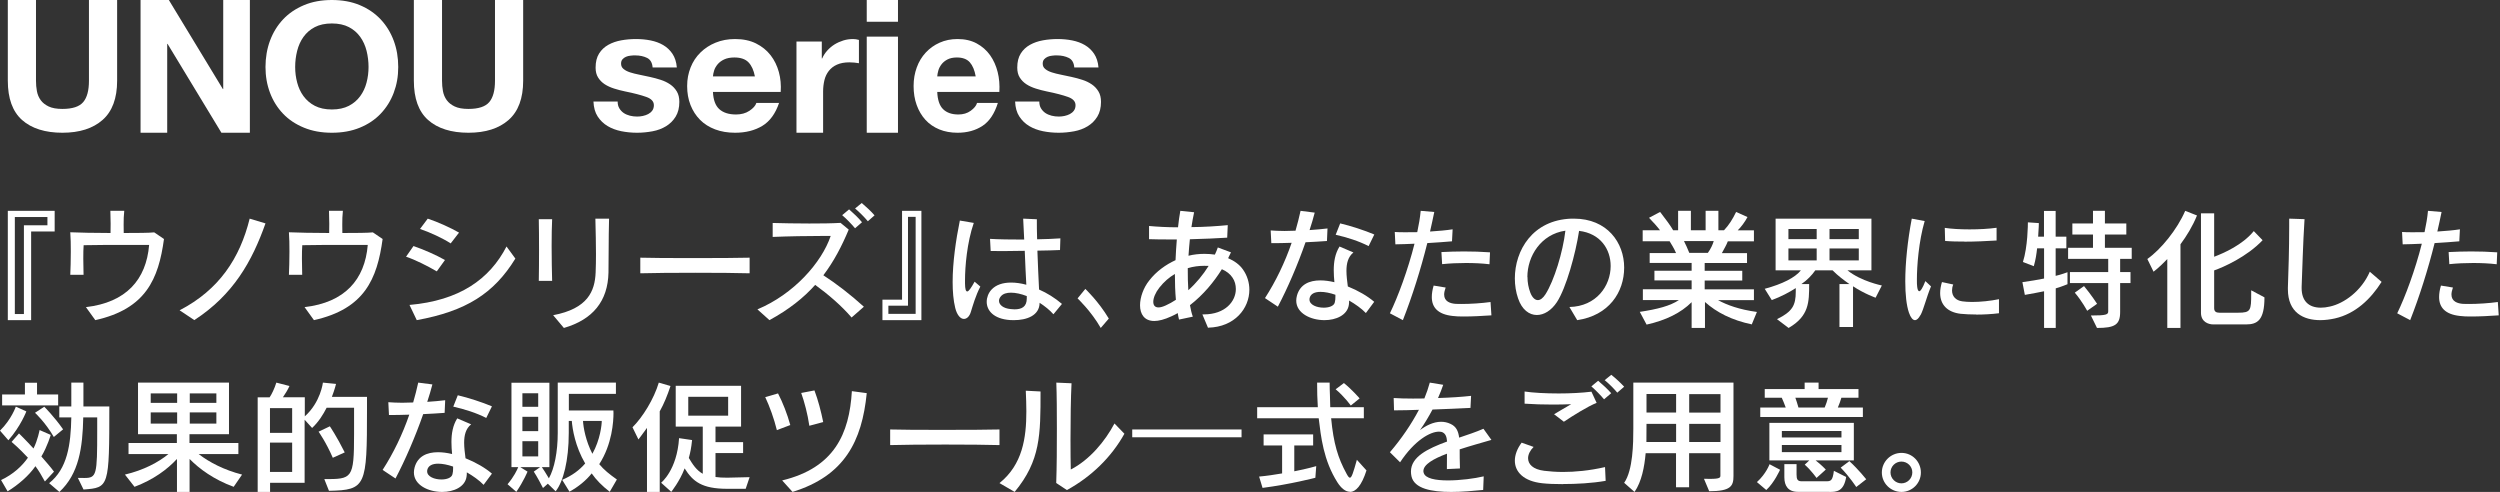 <?xml version="1.0" encoding="utf-8"?>
<svg xmlns="http://www.w3.org/2000/svg" fill="none" height="100%" overflow="visible" preserveAspectRatio="none" style="display: block;" viewBox="0 0 310 61" width="100%">
<rect x="0" y="0" width="310" height="61" fill="#333333" stroke="none"/>
<g id="Group 36">
<g id="Group 28">
<path d="M33.484 5.035C33.859 4.032 34.398 3.151 35.102 2.402C35.805 1.653 36.673 1.069 37.693 0.639C38.713 0.209 39.873 0 41.151 0C42.429 0 43.602 0.209 44.621 0.639C45.642 1.069 46.497 1.653 47.201 2.402C47.904 3.151 48.444 4.032 48.819 5.035C49.194 6.038 49.381 7.128 49.381 8.307C49.381 9.486 49.194 10.522 48.819 11.513C48.444 12.505 47.904 13.364 47.201 14.102C46.497 14.841 45.642 15.414 44.621 15.832C43.602 16.251 42.453 16.46 41.151 16.46C39.85 16.46 38.713 16.251 37.693 15.832C36.673 15.414 35.805 14.841 35.102 14.102C34.398 13.364 33.859 12.505 33.484 11.513C33.109 10.522 32.921 9.453 32.921 8.307C32.921 7.161 33.109 6.038 33.484 5.035ZM36.849 10.235C37.013 10.863 37.271 11.425 37.634 11.921C37.998 12.417 38.467 12.825 39.041 13.122C39.615 13.419 40.319 13.574 41.151 13.574C41.984 13.574 42.687 13.419 43.261 13.122C43.836 12.825 44.305 12.417 44.668 11.921C45.032 11.425 45.29 10.863 45.454 10.235C45.618 9.607 45.7 8.968 45.7 8.307C45.7 7.646 45.618 6.952 45.454 6.302C45.29 5.652 45.032 5.079 44.668 4.572C44.305 4.065 43.836 3.658 43.261 3.36C42.687 3.063 41.984 2.909 41.151 2.909C40.319 2.909 39.615 3.063 39.041 3.36C38.467 3.658 37.998 4.065 37.634 4.572C37.271 5.079 37.013 5.652 36.849 6.302C36.684 6.952 36.602 7.613 36.602 8.307C36.602 9.001 36.684 9.607 36.849 10.235Z" fill="white" id="Vector"/>
<path d="M12.721 14.871C11.519 15.93 9.861 16.46 7.735 16.46C5.61 16.46 3.918 15.93 2.738 14.882C1.558 13.833 0.969 12.21 0.969 10.011V0H4.463V10.011C4.463 10.451 4.497 10.88 4.575 11.297C4.652 11.714 4.808 12.086 5.042 12.413C5.276 12.74 5.61 12.999 6.032 13.202C6.455 13.405 7.023 13.507 7.735 13.507C8.982 13.507 9.839 13.225 10.317 12.661C10.796 12.097 11.03 11.218 11.03 10.011V0H14.524V10.011C14.524 12.187 13.923 13.811 12.721 14.871Z" fill="white" id="Vector_2"/>
<path d="M20.936 0L27.635 11.043H27.68V0H30.984V16.46H27.455L20.778 5.441H20.733V16.46H17.429V0H20.936Z" fill="white" id="Vector_3"/>
<path d="M63.07 14.871C61.868 15.93 60.21 16.46 58.084 16.46C55.959 16.46 54.267 15.93 53.087 14.882C51.907 13.833 51.318 12.21 51.318 10.011V0H54.812V10.011C54.812 10.451 54.846 10.88 54.924 11.297C55.002 11.714 55.157 12.086 55.391 12.413C55.625 12.74 55.959 12.999 56.382 13.202C56.804 13.405 57.372 13.507 58.084 13.507C59.331 13.507 60.188 13.225 60.666 12.661C61.145 12.097 61.379 11.218 61.379 10.011V0H64.873V10.011C64.873 12.187 64.272 13.811 63.07 14.871Z" fill="white" id="Vector_4"/>
<path d="M107.476 2.697V0H111.349V2.697H107.476ZM111.349 4.542V16.46H107.476V4.542H111.349Z" fill="white" id="Vector_5"/>
<path d="M76.801 13.438C76.945 13.673 77.123 13.865 77.345 14.015C77.568 14.164 77.823 14.271 78.112 14.346C78.401 14.421 78.702 14.453 79.013 14.453C79.235 14.453 79.469 14.431 79.713 14.378C79.958 14.324 80.18 14.25 80.38 14.143C80.581 14.036 80.747 13.897 80.881 13.716C81.014 13.534 81.081 13.31 81.081 13.043C81.081 12.584 80.77 12.242 80.136 12.018C79.502 11.793 78.624 11.559 77.501 11.334C77.045 11.238 76.589 11.121 76.156 10.982C75.722 10.843 75.333 10.672 74.988 10.448C74.644 10.224 74.377 9.946 74.166 9.615C73.954 9.284 73.854 8.867 73.854 8.387C73.854 7.671 73.999 7.095 74.288 6.635C74.577 6.176 74.955 5.824 75.433 5.557C75.911 5.29 76.445 5.108 77.034 5.001C77.623 4.895 78.235 4.841 78.857 4.841C79.48 4.841 80.08 4.895 80.669 5.012C81.259 5.13 81.781 5.322 82.237 5.589C82.693 5.856 83.082 6.219 83.382 6.667C83.683 7.116 83.871 7.682 83.927 8.365H80.925C80.881 7.778 80.647 7.383 80.236 7.18C79.825 6.977 79.335 6.87 78.768 6.87C78.591 6.87 78.401 6.87 78.19 6.902C77.979 6.924 77.79 6.966 77.623 7.041C77.457 7.116 77.312 7.212 77.19 7.351C77.067 7.49 77.012 7.671 77.012 7.896C77.012 8.162 77.112 8.387 77.323 8.558C77.534 8.729 77.801 8.867 78.135 8.974C78.468 9.081 78.846 9.177 79.28 9.262C79.713 9.348 80.147 9.444 80.592 9.54C81.048 9.636 81.503 9.764 81.937 9.903C82.371 10.042 82.76 10.234 83.104 10.469C83.449 10.704 83.716 10.992 83.927 11.345C84.138 11.697 84.238 12.124 84.238 12.637C84.238 13.363 84.083 13.972 83.782 14.463C83.482 14.954 83.082 15.35 82.593 15.649C82.104 15.948 81.548 16.161 80.914 16.279C80.28 16.396 79.647 16.46 78.991 16.46C78.335 16.46 77.668 16.396 77.034 16.268C76.4 16.14 75.833 15.926 75.333 15.627C74.833 15.328 74.433 14.933 74.11 14.442C73.788 13.951 73.621 13.331 73.588 12.594H76.589C76.589 12.925 76.656 13.203 76.801 13.438Z" fill="white" id="Vector_6"/>
<path d="M89.193 13.534C89.678 13.972 90.365 14.196 91.266 14.196C91.907 14.196 92.471 14.047 92.932 13.737C93.394 13.427 93.687 13.107 93.788 12.765H96.604C96.153 14.089 95.466 15.04 94.532 15.606C93.597 16.172 92.471 16.46 91.153 16.46C90.241 16.46 89.407 16.321 88.675 16.044C87.943 15.766 87.312 15.371 86.806 14.858C86.299 14.346 85.905 13.737 85.623 13.022C85.342 12.306 85.207 11.527 85.207 10.672C85.207 9.818 85.353 9.081 85.634 8.365C85.916 7.65 86.321 7.041 86.851 6.518C87.38 5.995 87.999 5.589 88.731 5.29C89.464 4.991 90.263 4.841 91.153 4.841C92.144 4.841 93.011 5.023 93.743 5.386C94.475 5.749 95.083 6.24 95.556 6.849C96.029 7.458 96.367 8.162 96.581 8.942C96.795 9.722 96.863 10.544 96.807 11.398H88.405C88.45 12.381 88.709 13.096 89.193 13.534ZM92.808 7.725C92.426 7.33 91.84 7.127 91.063 7.127C90.556 7.127 90.128 7.212 89.79 7.372C89.452 7.532 89.182 7.735 88.979 7.981C88.777 8.227 88.63 8.483 88.551 8.75C88.472 9.017 88.416 9.262 88.405 9.476H93.608C93.462 8.707 93.191 8.12 92.808 7.725Z" fill="white" id="Vector_7"/>
<path d="M101.903 5.148V7.248H101.949C102.1 6.898 102.31 6.57 102.577 6.274C102.845 5.979 103.147 5.717 103.484 5.509C103.822 5.301 104.194 5.137 104.578 5.016C104.961 4.896 105.369 4.841 105.787 4.841C106.008 4.841 106.241 4.874 106.508 4.951V7.839C106.357 7.806 106.171 7.784 105.95 7.762C105.729 7.741 105.52 7.73 105.322 7.73C104.717 7.73 104.205 7.828 103.787 8.014C103.368 8.2 103.031 8.463 102.775 8.791C102.519 9.119 102.333 9.502 102.228 9.94C102.124 10.377 102.065 10.848 102.065 11.362V16.46H98.762V5.148H101.903Z" fill="white" id="Vector_8"/>
<path d="M116.941 13.534C117.385 13.972 118.014 14.196 118.84 14.196C119.429 14.196 119.945 14.047 120.368 13.737C120.791 13.427 121.06 13.107 121.153 12.765H123.734C123.321 14.089 122.691 15.04 121.834 15.606C120.977 16.172 119.945 16.46 118.737 16.46C117.901 16.46 117.137 16.321 116.466 16.044C115.795 15.766 115.217 15.371 114.752 14.858C114.288 14.346 113.926 13.737 113.668 13.022C113.41 12.306 113.286 11.527 113.286 10.672C113.286 9.818 113.42 9.081 113.678 8.365C113.936 7.65 114.308 7.041 114.793 6.518C115.279 5.995 115.846 5.589 116.517 5.29C117.188 4.991 117.921 4.841 118.737 4.841C119.646 4.841 120.44 5.023 121.111 5.386C121.783 5.749 122.34 6.24 122.774 6.849C123.207 7.458 123.517 8.162 123.713 8.942C123.909 9.722 123.971 10.544 123.92 11.398H116.218C116.259 12.381 116.497 13.096 116.941 13.534ZM120.255 7.725C119.904 7.33 119.367 7.127 118.654 7.127C118.19 7.127 117.798 7.212 117.488 7.372C117.178 7.532 116.93 7.735 116.745 7.981C116.559 8.227 116.425 8.483 116.352 8.75C116.28 9.017 116.228 9.262 116.218 9.476H120.988C120.853 8.707 120.606 8.12 120.255 7.725Z" fill="white" id="Vector_9"/>
<path d="M129.086 13.438C129.23 13.673 129.408 13.865 129.631 14.015C129.853 14.164 130.109 14.271 130.398 14.346C130.687 14.421 130.987 14.453 131.298 14.453C131.521 14.453 131.754 14.431 131.999 14.378C132.243 14.324 132.466 14.25 132.666 14.143C132.866 14.036 133.033 13.897 133.166 13.716C133.3 13.534 133.366 13.31 133.366 13.043C133.366 12.584 133.055 12.242 132.421 12.018C131.788 11.793 130.909 11.559 129.786 11.334C129.331 11.238 128.875 11.121 128.441 10.982C128.008 10.843 127.618 10.672 127.274 10.448C126.929 10.224 126.662 9.946 126.451 9.615C126.24 9.284 126.14 8.867 126.14 8.387C126.14 7.671 126.284 7.095 126.573 6.635C126.862 6.176 127.24 5.824 127.718 5.557C128.197 5.29 128.73 5.108 129.319 5.001C129.909 4.895 130.52 4.841 131.143 4.841C131.765 4.841 132.366 4.895 132.955 5.012C133.544 5.13 134.067 5.322 134.523 5.589C134.978 5.856 135.367 6.219 135.668 6.667C135.968 7.116 136.157 7.682 136.212 8.365H133.211C133.166 7.778 132.933 7.383 132.521 7.18C132.11 6.977 131.621 6.87 131.054 6.87C130.876 6.87 130.687 6.87 130.476 6.902C130.264 6.924 130.075 6.966 129.909 7.041C129.742 7.116 129.597 7.212 129.475 7.351C129.353 7.49 129.297 7.671 129.297 7.896C129.297 8.162 129.397 8.387 129.608 8.558C129.82 8.729 130.087 8.867 130.42 8.974C130.754 9.081 131.132 9.177 131.565 9.262C131.999 9.348 132.432 9.444 132.877 9.54C133.333 9.636 133.789 9.764 134.222 9.903C134.656 10.042 135.045 10.234 135.39 10.469C135.734 10.704 136.001 10.992 136.212 11.345C136.424 11.697 136.524 12.124 136.524 12.637C136.524 13.363 136.368 13.972 136.068 14.463C135.768 14.954 135.367 15.35 134.878 15.649C134.389 15.948 133.833 16.161 133.2 16.279C132.566 16.396 131.932 16.46 131.276 16.46C130.62 16.46 129.953 16.396 129.319 16.268C128.686 16.14 128.119 15.926 127.618 15.627C127.118 15.328 126.718 14.933 126.395 14.442C126.073 13.951 125.906 13.331 125.873 12.594H128.875C128.875 12.925 128.941 13.203 129.086 13.438Z" fill="white" id="Vector_10"/>
</g>
<g id="Group 29">
<path d="M105.598 39.372C104.352 37.911 102.651 36.461 101.083 35.325C99.648 36.933 97.825 38.383 95.411 39.698L93.921 38.361C98.436 36.472 101.895 32.549 103.007 29.255H102.217C100.282 29.255 97.68 29.3 95.812 29.379V27.648C97.013 27.681 98.692 27.715 100.349 27.715C101.75 27.715 103.151 27.704 104.23 27.636L105.242 28.468C104.386 30.514 103.407 32.403 102.095 34.134C103.696 35.168 105.476 36.539 107.121 38.035L105.609 39.361L105.598 39.372ZM106.021 28.299C105.553 27.749 104.997 27.164 104.43 26.681L105.287 25.961C105.831 26.445 106.421 26.984 106.888 27.558L106.021 28.311V28.299ZM107.611 27.434C107.155 26.894 106.61 26.343 106.032 25.849L106.855 25.174C107.411 25.647 107.978 26.164 108.445 26.703L107.6 27.445L107.611 27.434Z" fill="white" id="Vector_11"/>
<path d="M254.911 35.748V40.666H253.465V36.117C252.904 36.232 251.889 36.428 251.08 36.566L250.778 34.988C251.695 34.861 252.807 34.677 253.465 34.539V30.796H252.602C252.515 31.533 252.44 32.132 252.192 33.007L250.843 32.489C251.447 30.588 251.458 27.813 251.458 27.571L252.818 27.663C252.818 27.663 252.807 28.354 252.731 29.345H253.454V26.154H254.901V29.345H256.228V30.796H254.901V34.205C255.505 34.078 256.368 33.756 256.368 33.756V35.242C256.368 35.242 255.505 35.599 254.901 35.76L254.911 35.748ZM262.898 32.097V33.733H264.182V35.103H262.898V38.685C262.898 40.263 262.25 40.666 260.027 40.666L259.272 39.123C261.236 39.123 261.419 38.996 261.419 38.593V35.103H256.671V33.733H261.419V32.097H256.444V30.727H259.531V29.08H256.973V27.709H259.531V26.143H261.009V27.709H263.664V29.08H261.009V30.727H264.333V32.097H262.898ZM258.807 38.536C258.807 38.536 258.16 37.326 257.275 36.29L258.419 35.472C259.315 36.555 260.038 37.672 260.038 37.672L258.797 38.547L258.807 38.536Z" fill="white" id="Vector_12"/>
<path d="M11.81 39.687L10.655 38.084C15.636 37.506 18.132 34.69 18.492 30.372H15.603C13.772 30.372 11.636 30.372 10.372 30.405C10.339 30.806 10.328 31.407 10.328 32.063C10.328 32.72 10.339 33.432 10.361 34.078H8.715C8.748 33.332 8.78 32.275 8.78 31.206C8.78 30.349 8.769 29.493 8.715 28.802C9.772 28.847 11.734 28.892 13.707 28.892C13.707 28.513 13.718 28.124 13.718 27.734C13.718 27.2 13.707 26.655 13.685 26.143H15.407C15.342 26.699 15.331 27.267 15.331 27.845C15.331 28.19 15.342 28.535 15.342 28.892C17.02 28.892 18.503 28.88 19.124 28.814L20.334 29.637C19.658 34.601 18.088 38.307 11.81 39.698V39.687Z" fill="white" id="Vector_13"/>
<path d="M38.922 39.687L37.766 38.084C42.747 37.506 45.243 34.69 45.603 30.372H42.715C40.883 30.372 38.747 30.372 37.483 30.405C37.45 30.806 37.439 31.407 37.439 32.063C37.439 32.72 37.45 33.432 37.472 34.078H35.826C35.859 33.332 35.891 32.275 35.891 31.206C35.891 30.349 35.88 29.493 35.826 28.802C36.883 28.847 38.845 28.892 40.818 28.892C40.818 28.513 40.829 28.124 40.829 27.734C40.829 27.2 40.818 26.655 40.796 26.143H42.518C42.453 26.699 42.442 27.267 42.442 27.845C42.442 28.19 42.453 28.535 42.453 28.892C44.132 28.892 45.614 28.88 46.235 28.814L47.445 29.637C46.769 34.601 45.2 38.307 38.922 39.698V39.687Z" fill="white" id="Vector_14"/>
<path d="M270.378 30.281V40.666H268.744V32.125C267.743 33.174 267.041 33.693 267.041 33.693L266.269 32.114C267.95 30.938 269.975 28.448 270.965 26.143L272.427 26.719C271.874 28.079 271.138 29.266 270.378 30.292V30.281ZM278.503 40.228H274.441C273.831 40.228 272.921 39.906 272.921 38.788V26.454H274.556V31.837C275.81 31.364 278.089 30.35 279.47 28.655L280.563 29.785C278.63 31.837 275.695 33.139 274.556 33.531V38.211C274.556 38.638 274.809 38.776 275.2 38.776H277.536C279.101 38.776 279.148 38.499 279.148 36.39V35.998L280.793 36.874C280.793 39.71 279.919 40.228 278.503 40.228Z" fill="white" id="Vector_15"/>
<path d="M217.244 40.228C214.735 39.709 212.85 38.728 211.416 37.448V40.666H209.762V37.471C208.433 38.798 206.559 39.721 204.177 40.251L203.333 38.671C205.553 38.336 207.103 37.932 208.19 37.206H203.715V35.867H209.762V34.772H205.149V33.572H209.762V32.603H204.559V31.38H207.831C207.577 30.78 207.276 30.319 207.033 29.915H203.692V28.554H205.842C205.553 28.161 204.94 27.469 204.478 27.008L205.854 26.281C206.571 27.204 207.149 27.988 207.473 28.554H208.086V26.143H209.67V28.554H211.497V26.143H213.081V28.554H213.775C214.388 27.908 214.839 27.192 215.278 26.281L216.689 26.916C216.365 27.527 215.88 28.173 215.475 28.565H217.487V29.926H214.249C214.087 30.376 213.763 30.907 213.509 31.392H216.631V32.614H211.381V33.583H216.041V34.783H211.381V35.879H217.487V37.217H213.035C214.133 37.817 215.66 38.382 217.857 38.682L217.209 40.251L217.244 40.228ZM208.814 29.892C209.011 30.284 209.265 30.826 209.473 31.357H211.774C212.133 30.861 212.387 30.307 212.503 29.892H208.814Z" fill="white" id="Vector_16"/>
<path d="M149.802 40.666L149.095 38.985H149.266C151.945 38.985 153.245 37.351 153.245 35.844C153.245 35.343 153.119 34.84 152.834 34.432C152.549 33.988 152.082 33.626 151.512 33.381C150.554 34.922 149.243 36.533 147.556 37.841C147.647 38.366 147.761 38.857 147.909 39.265L146.199 39.627C146.131 39.382 146.085 39.102 146.04 38.822C145.789 38.973 145.526 39.102 145.241 39.23C144.375 39.627 143.68 39.802 143.132 39.802C141.89 39.802 141.365 38.938 141.365 37.853C141.365 36.86 141.798 35.658 142.505 34.782C143.383 33.65 144.546 32.821 145.766 32.26C145.8 31.396 145.857 30.532 145.926 29.692H144.922C144.01 29.692 143.178 29.68 142.482 29.657V28.022C143.509 28.116 144.751 28.186 146.074 28.186C146.154 27.45 146.245 26.761 146.359 26.142L148.069 26.318C147.955 26.89 147.829 27.509 147.738 28.162C149.334 28.151 150.919 28.046 152.242 27.917L152.173 29.47C150.942 29.552 149.266 29.622 147.544 29.668C147.476 30.322 147.419 31.023 147.373 31.712C148.023 31.548 148.696 31.478 149.357 31.478C149.802 31.478 150.235 31.513 150.645 31.571C150.794 31.279 150.896 30.988 151.01 30.684L152.641 31.291C152.527 31.525 152.413 31.77 152.287 32.015C153.074 32.354 153.724 32.832 154.134 33.428C154.659 34.175 154.921 35.051 154.921 35.926C154.921 38.226 153.119 40.55 149.825 40.631L149.802 40.666ZM145.698 33.965C144.991 34.373 144.341 34.934 143.759 35.669C143.281 36.276 143.007 36.942 143.007 37.421C143.007 37.853 143.212 38.121 143.657 38.121C143.896 38.121 144.181 38.039 144.546 37.876C144.979 37.678 145.39 37.456 145.812 37.175C145.72 36.171 145.686 35.086 145.686 33.965H145.698ZM149.323 32.961C148.673 32.961 147.978 33.042 147.282 33.253C147.282 34.28 147.294 35.167 147.351 35.985C148.32 35.121 149.186 34.07 149.87 32.972C149.699 32.961 149.517 32.961 149.323 32.961Z" fill="white" id="Vector_17"/>
<path d="M180.048 29.923C179.195 30 178.101 30.077 176.986 30.143C176.177 33.383 175.116 36.756 173.957 39.698L172.349 38.849C173.333 36.833 174.591 33.449 175.4 30.22C174.547 30.264 173.716 30.286 173.027 30.297L172.951 28.766C173.322 28.799 173.782 28.799 174.318 28.799C174.766 28.799 175.236 28.799 175.739 28.788C175.936 27.873 176.089 26.98 176.166 26.143L177.85 26.286C177.697 27.068 177.511 27.873 177.325 28.71C178.353 28.644 179.359 28.556 180.125 28.435L180.048 29.934V29.923ZM181.535 39.246C180.999 39.246 180.507 39.235 180.136 39.18C178.287 38.982 177.544 38.111 177.544 36.833C177.544 36.403 177.62 35.918 177.773 35.411L179.261 35.654C179.14 35.995 179.075 36.282 179.075 36.524C179.075 37.384 179.829 37.637 180.529 37.681C180.748 37.692 180.989 37.692 181.262 37.692C182.301 37.692 183.744 37.604 184.827 37.45L184.936 39.103C183.821 39.18 182.563 39.246 181.524 39.246H181.535ZM184.685 32.766C183.766 32.656 182.771 32.612 181.776 32.612C180.781 32.612 179.775 32.656 178.823 32.755L178.736 31.256C179.622 31.212 180.573 31.179 181.524 31.179C182.607 31.179 183.701 31.212 184.761 31.289L184.696 32.777L184.685 32.766Z" fill="white" id="Vector_18"/>
<path d="M304.953 29.923C304.1 30 303.006 30.077 301.891 30.143C301.082 33.383 300.021 36.756 298.862 39.698L297.254 38.849C298.238 36.833 299.496 33.449 300.305 30.22C299.452 30.264 298.621 30.286 297.932 30.297L297.855 28.766C298.227 28.799 298.687 28.799 299.222 28.799C299.671 28.799 300.141 28.799 300.644 28.788C300.841 27.873 300.994 26.98 301.071 26.143L302.755 26.286C302.602 27.068 302.416 27.873 302.23 28.71C303.258 28.644 304.264 28.556 305.029 28.435L304.953 29.934V29.923ZM306.44 39.246C305.904 39.246 305.412 39.235 305.04 39.18C303.192 38.982 302.449 38.111 302.449 36.833C302.449 36.403 302.525 35.918 302.678 35.411L304.165 35.654C304.045 35.995 303.98 36.282 303.98 36.524C303.98 37.384 304.734 37.637 305.434 37.681C305.653 37.692 305.893 37.692 306.167 37.692C307.206 37.692 308.649 37.604 309.732 37.45L309.841 39.103C308.726 39.18 307.468 39.246 306.429 39.246H306.44ZM309.579 32.766C308.66 32.656 307.665 32.612 306.67 32.612C305.675 32.612 304.669 32.656 303.717 32.755L303.63 31.256C304.515 31.212 305.467 31.179 306.418 31.179C307.501 31.179 308.595 31.212 309.655 31.289L309.59 32.777L309.579 32.766Z" fill="white" id="Vector_19"/>
<path d="M3.861 28.693V39.698H0.969V26.143H6.778V28.704H3.861V28.693ZM5.895 26.911H1.839V38.941H2.965V27.936H5.882V26.911H5.895Z" fill="white" id="Vector_20"/>
<path d="M164.542 29.884C163.675 29.952 162.786 29.996 161.885 30.041C160.916 32.831 159.651 35.755 158.454 38.029L156.857 36.965C158.203 34.881 159.331 32.528 160.164 30.108C159.252 30.142 158.397 30.153 157.644 30.153L157.564 28.574C158.043 28.607 158.636 28.641 159.286 28.641C159.719 28.641 160.186 28.63 160.643 28.607C160.882 27.79 161.087 26.972 161.27 26.143L163.025 26.367C162.854 27.061 162.626 27.778 162.387 28.529C163.173 28.484 163.937 28.406 164.61 28.327L164.542 29.896V29.884ZM169.376 38.824C168.817 38.242 168.064 37.715 167.289 37.267C167.289 37.458 167.289 37.648 167.255 37.816C167.061 39.082 165.67 39.698 164.234 39.698C162.524 39.698 160.734 38.847 160.734 37.278C160.734 37.077 160.768 36.853 160.825 36.64C161.213 35.273 162.341 34.769 163.721 34.769C164.268 34.769 164.849 34.847 165.465 34.993C165.419 34.511 165.385 34.007 165.385 33.503C165.385 32.483 165.545 31.453 166.103 30.568L167.825 31.307C167.152 31.845 166.959 32.674 166.959 33.593C166.959 34.209 167.05 34.881 167.13 35.52C168.406 36.035 169.569 36.707 170.402 37.424L169.364 38.824H169.376ZM165.59 36.55C164.918 36.315 164.268 36.192 163.744 36.192C163.025 36.192 162.512 36.427 162.387 36.976C162.375 37.043 162.375 37.088 162.375 37.144C162.375 37.805 163.287 38.152 164.143 38.152C164.781 38.152 165.408 37.95 165.511 37.514C165.579 37.267 165.59 37.043 165.59 36.797V36.561V36.55ZM169.718 30.523C168.509 29.896 167.016 29.425 165.625 29.111L166.183 27.7C167.472 28.002 169.204 28.562 170.413 29.078L169.706 30.523H169.718Z" fill="white" id="Vector_21"/>
<path d="M109.423 39.698V37.159H111.855V26.143H114.254V39.698H109.413H109.423ZM113.529 26.889H112.591V37.905H110.159V38.919H113.54V26.889H113.529Z" fill="white" id="Vector_22"/>
<path d="M232.588 36.922C232.588 36.922 231.171 36.422 229.776 35.5V40.544H228.093V35.222H229.326C228.669 34.767 227.885 34.178 227.24 33.522H225.096C224.692 34.111 224.047 34.778 223.378 35.222H224.335C224.335 37.478 224.324 39.189 221.788 40.667L220.347 39.578C222.272 38.633 222.675 37.855 222.675 36.156V35.722C221.915 36.222 220.819 36.8 219.701 37.211L218.825 35.811C221.027 35.222 222.606 34.411 223.309 33.522H220.174V27.111H232.058V33.522H229.084C230.779 34.889 233.349 35.4 233.349 35.4L232.577 36.911L232.588 36.922ZM225.269 28.4H221.765V29.655H225.269V28.4ZM225.269 30.811H221.765V32.289H225.269V30.811ZM230.49 28.4H226.86V29.655H230.49V28.4ZM230.49 30.811H226.86V32.289H230.49V30.811Z" fill="white" id="Vector_23"/>
<path d="M24.088 39.688L22.27 38.476C27.18 35.935 29.751 32 30.959 27.111L32.921 27.701C31.258 32.397 28.942 36.546 24.088 39.698V39.688Z" fill="white" id="Vector_24"/>
<path d="M120.394 38.649C120.223 39.244 119.879 39.547 119.524 39.547C119.112 39.547 118.677 39.104 118.448 38.184C118.219 37.244 118.127 36.151 118.127 34.973C118.127 32.54 118.528 29.761 119.02 27.349L120.749 27.641C119.902 30.085 119.662 33.091 119.662 34.735V35.157C119.673 35.827 119.753 36.141 119.936 36.141C120.119 36.141 120.406 35.73 120.852 34.929L121.562 35.535C120.967 36.681 120.635 37.882 120.394 38.649ZM130.607 38.952C130.172 38.455 129.565 37.968 128.912 37.546C128.901 39.158 127.264 39.698 125.741 39.698C125.581 39.698 125.42 39.698 125.26 39.688C123.188 39.547 122.352 38.487 122.352 37.428C122.352 36.887 122.558 36.335 122.947 35.913C123.497 35.319 124.344 35.038 125.375 35.038C125.947 35.038 126.588 35.124 127.264 35.308C127.195 34.248 127.138 32.702 127.069 31.101C126.187 31.112 125.271 31.134 124.459 31.134C123.863 31.134 123.325 31.123 122.844 31.123L122.764 29.62C123.817 29.685 125.397 29.706 127 29.706C126.966 28.917 126.92 27.976 126.874 27.111L128.569 27.187C128.569 27.901 128.569 28.744 128.603 29.674C129.656 29.663 130.652 29.609 131.488 29.555L131.442 31.004C130.675 31.037 129.691 31.069 128.637 31.08C128.706 32.778 128.763 34.529 128.844 35.903C129.817 36.325 130.801 36.93 131.683 37.687L130.63 38.963L130.607 38.952ZM127.321 36.854V36.714C126.634 36.443 125.936 36.292 125.363 36.292C124.836 36.292 124.39 36.411 124.115 36.735C123.955 36.919 123.875 37.114 123.875 37.298C123.875 37.795 124.401 38.239 125.317 38.325C125.478 38.336 125.638 38.358 125.798 38.358C126.68 38.358 127.321 38.055 127.321 37.006V36.854Z" fill="white" id="Vector_25"/>
<path d="M289.531 39.485C288.951 39.613 288.325 39.698 287.71 39.698C285.635 39.698 283.698 38.77 283.698 35.858V35.677C283.768 33.703 283.86 30.898 283.86 28.114V27.111L285.762 27.175C285.565 30.269 285.484 33.586 285.403 35.57V35.73C285.403 37.298 286.261 38.152 287.78 38.152C288.116 38.152 288.499 38.109 288.905 38.013C290.679 37.629 292.824 36.072 293.856 33.693L295.317 34.952C293.972 37.085 292.07 38.909 289.531 39.485Z" fill="white" id="Vector_26"/>
<path d="M66.81 34.841C66.852 32.769 66.852 29.049 66.81 27.178H68.465C68.423 28.058 68.402 29.25 68.402 30.52C68.402 32.068 68.433 33.672 68.465 34.83H66.81V34.841ZM75.451 33.805C75.377 37.347 73.503 39.631 69.921 40.667L68.591 39.085C72.885 38.272 73.765 36.111 73.859 33.783C73.89 33.014 73.901 32.291 73.901 31.522C73.901 30.241 73.869 28.871 73.827 27.111H75.524C75.451 29.762 75.493 31.622 75.451 33.805Z" fill="white" id="Vector_27"/>
<path d="M54.148 33.642C53.029 32.991 51.516 32.219 50.35 31.833L51.273 30.509C52.52 30.939 54.045 31.601 55.176 32.241L54.16 33.653L54.148 33.642ZM51.678 39.698L50.777 37.812C56.966 37.271 60.707 34.635 62.808 30.564L63.905 32.064C61.25 36.389 57.797 38.584 51.678 39.698ZM55.88 30.178C54.911 29.549 53.306 28.799 52.082 28.391L53.04 27.111C54.333 27.541 55.857 28.236 56.92 28.843L55.88 30.189V30.178Z" fill="white" id="Vector_28"/>
<path d="M238.13 39.076C237.908 39.498 237.675 39.698 237.452 39.698C237.187 39.698 236.922 39.387 236.71 38.776C236.402 37.876 236.254 36.521 236.254 34.888C236.254 32.621 236.54 29.844 237.06 27.111L238.66 27.411C237.918 29.933 237.696 33.01 237.696 34.632C237.696 35.032 237.696 35.343 237.728 35.532C237.759 35.832 237.834 36.11 237.993 36.11C238.141 36.11 238.374 35.799 238.745 34.855L239.445 35.51C238.862 36.91 238.554 38.31 238.141 39.087L238.13 39.076ZM245.042 38.998C244.343 38.998 243.675 38.965 243.113 38.91C241.512 38.721 240.579 37.81 240.579 36.343C240.579 35.921 240.654 35.466 240.802 34.977L242.201 35.277C242.095 35.543 242.053 35.788 242.053 36.021C242.053 36.732 242.509 37.254 243.314 37.365C243.654 37.41 244.067 37.443 244.534 37.443C245.562 37.443 246.792 37.321 247.873 37.099V38.843C246.982 38.954 245.986 39.01 245.053 39.01L245.042 38.998ZM243.611 29.955C242.784 29.955 241.968 29.944 241.194 29.877L241.152 28.255C241.936 28.378 243.071 28.444 244.216 28.444C245.414 28.444 246.633 28.378 247.576 28.244V29.822C246.272 29.9 244.915 29.966 243.622 29.966L243.611 29.955Z" fill="white" id="Vector_29"/>
<path d="M195.573 39.698L194.608 38.068C197.947 37.999 199.722 35.446 199.722 32.983C199.722 30.919 198.468 28.947 195.806 28.628C195.385 31.421 194.209 35.708 193.055 37.464C192.367 38.501 191.458 39.06 190.57 39.06C189.627 39.06 188.718 38.41 188.241 36.996C187.975 36.232 187.841 35.377 187.841 34.522C187.841 31.067 190.027 27.271 194.863 27.111H195.163C199.3 27.111 201.397 30.098 201.397 33.177C201.397 36.255 199.489 39.117 195.584 39.698H195.573ZM189.406 34.34C189.406 35.012 189.528 35.685 189.76 36.289C189.993 36.894 190.337 37.213 190.692 37.213C191.003 37.213 191.325 36.973 191.635 36.495C192.711 34.807 193.798 31.273 194.109 28.605C191.081 29.038 189.394 31.763 189.394 34.34H189.406Z" fill="white" id="Vector_30"/>
<path d="M79.397 33.889V31.952C80.56 31.99 83.094 32.003 85.722 32.003C88.733 32.003 91.814 31.99 92.953 31.952V33.889C90.093 33.801 82.385 33.801 79.409 33.889H79.397Z" fill="white" id="Vector_31"/>
<path d="M136.492 40.666C135.313 38.597 133.619 37 133.619 37L134.58 35.825C134.58 35.825 136.214 37.358 137.492 39.504L136.492 40.666Z" fill="white" id="Vector_32"/>
</g>
<g id="Group 30">
<path d="M193.826 60.032C192.817 60.032 191.919 59.999 191.243 59.922C188.96 59.679 187.841 58.534 187.841 57.125C187.841 56.42 188.118 55.649 188.683 54.889L190.168 55.418C189.747 55.836 189.481 56.343 189.481 56.816C189.481 57.543 190.057 58.204 191.487 58.38C192.152 58.457 192.928 58.523 193.804 58.523C195.278 58.523 197.051 58.369 199.024 57.918L199.102 59.624C197.395 59.922 195.466 60.021 193.826 60.021V60.032ZM193.915 52.291L192.706 51.366C193.316 51.013 194.114 50.518 194.823 50.121C194.081 50.154 193.283 50.165 192.463 50.165C191.354 50.165 190.19 50.132 189.049 50.055V48.547C190.057 48.701 191.653 48.789 193.283 48.789C194.724 48.789 196.198 48.712 197.339 48.569L197.982 49.956C196.907 50.374 194.934 51.608 193.926 52.291H193.915ZM198.902 49.516C198.448 48.976 197.883 48.403 197.328 47.908L198.171 47.214C198.725 47.677 199.301 48.216 199.789 48.756L198.902 49.516ZM200.554 48.701C200.099 48.161 199.578 47.633 198.98 47.137L199.8 46.476C200.376 46.928 200.92 47.445 201.396 47.952L200.543 48.69L200.554 48.701Z" fill="white" id="Vector_33"/>
<path d="M219.019 60.76L217.857 59.778C219.009 58.741 219.424 57.562 219.424 57.562L220.726 58.25C220.726 58.25 220.011 59.865 219.019 60.76ZM218.273 51.712V50.533H221.43C221.27 50.075 221.067 49.605 220.939 49.322H218.827V48.241H223.776V47.444H225.504V48.241H230.452V49.322H228.33C228.255 49.617 228.042 50.195 227.893 50.533H230.996V51.712H218.273ZM225.141 57.093C225.877 57.66 226.4 58.228 226.4 58.228L225.248 59.265C225.248 59.265 224.618 58.359 223.787 57.617L224.352 57.093H219.403V52.432H229.876V57.093H225.141ZM228.341 53.447H220.95V54.244H228.341V53.447ZM228.341 55.183H220.95V56.067H228.341V55.183ZM226.847 60.989H222.933C221.728 60.989 221.259 60.236 221.259 59.188V57.551H222.773V58.839C222.773 59.439 222.891 59.679 223.413 59.679H226.389C226.997 59.679 227.242 59.669 227.402 58.381L228.927 59.145C228.629 60.946 227.743 61 226.847 61V60.989ZM222.624 49.322C222.731 49.627 222.88 50.053 223.008 50.533H226.261C226.41 50.195 226.592 49.649 226.666 49.322H222.613H222.624ZM230.175 60.389C230.175 60.389 229.354 59.123 228.245 57.988L229.322 57.18C230.474 58.239 231.412 59.428 231.412 59.428L230.175 60.389Z" fill="white" id="Vector_34"/>
<path d="M1.041 54.593L0 53.4C1.425 52.002 1.962 50.422 1.962 50.422L3.266 51.014C3.266 51.014 2.586 52.83 1.041 54.593ZM5.556 59.689C5.129 58.904 4.833 58.409 4.394 57.807C3.583 58.979 2.257 60.129 0.942 60.925L0.131 59.527C1.655 58.807 2.74 57.786 3.463 56.754C2.356 55.561 1.436 54.797 1.436 54.797L2.356 53.744C2.356 53.744 3.288 54.658 4.153 55.614C4.679 54.572 4.909 53.325 4.909 53.325L6.29 53.927C6.29 53.927 5.874 55.367 5.129 56.603C5.698 57.27 6.224 57.84 6.696 58.485L5.578 59.689H5.556ZM0.263 50.272V48.917H3.09V47.455H4.592V48.917H7.211V50.272H0.263ZM6.674 54.185C5.611 52.346 4.34 51.185 4.34 51.185L5.49 50.433C5.49 50.433 6.728 51.669 7.824 53.239L6.674 54.185ZM10.356 60.699L9.654 59.259C9.961 59.259 10.224 59.269 10.454 59.269C11.989 59.269 12.054 58.904 12.054 53.4V51.755H10.323C10.246 55.507 9.797 58.743 7.364 61L6.093 59.914C8.35 58.119 8.778 55.174 8.843 51.755H7.353V50.401H8.843V47.444H10.345V50.401H13.556C13.556 60.43 13.512 60.462 10.378 60.699H10.356Z" fill="white" id="Vector_35"/>
<path d="M40.787 60.849L40.214 59.409C43.663 59.409 43.904 59.398 43.904 53.841V50.562H40.501C40.099 51.358 39.504 52.325 38.702 53.067L37.773 52.045V59.871H33.488V61H31.952V49.272H33.431C33.683 48.907 34.038 48.186 34.267 47.444L35.894 47.864C35.722 48.283 35.344 48.874 35.081 49.261H37.796V51.626C39.756 49.885 40.042 47.444 40.042 47.444L41.669 47.606C41.669 47.606 41.509 48.283 41.154 49.208H45.508V50.798C45.508 60.291 45.393 60.764 40.821 60.86L40.787 60.849ZM36.227 50.605H33.476V53.679H36.227V50.605ZM36.227 54.883H33.476V58.517H36.227V54.883ZM41.268 56.765C40.42 54.808 39.504 53.529 39.504 53.529L40.902 52.862C40.902 52.862 41.772 54.142 42.746 56.098L41.268 56.765Z" fill="white" id="Vector_36"/>
<path d="M167.378 60.978C166.832 60.978 166.296 60.521 165.848 59.824C164.099 57.08 163.793 54.119 163.519 51.865H155.889V50.493H163.41C163.344 49.535 163.322 48.522 163.322 47.444H164.875C164.875 48.555 164.951 49.568 164.951 50.493H169.116V51.865H165.061C165.356 54.99 165.902 56.786 166.974 58.746C167.138 59.051 167.269 59.236 167.389 59.236C167.608 59.236 167.805 58.616 168.253 57.015L169.444 58.333C168.832 60.249 168.1 61 167.389 61L167.378 60.978ZM163.093 59.247C163.093 59.247 160.01 60.053 156.556 60.499L156.129 59.095C157.091 59.008 158.031 58.866 158.982 58.703V55.24H156.687V53.868H162.83V55.24H160.491V58.441C162.12 58.126 163.213 57.799 163.213 57.799L163.104 59.247H163.093ZM167.498 50.286C167.498 50.286 166.668 49.132 165.618 48.272L166.646 47.499C167.728 48.381 168.592 49.404 168.592 49.404L167.498 50.286Z" fill="white" id="Vector_37"/>
<path d="M81.806 50.99V61H80.227V53.059C79.743 53.737 79.166 54.492 79.166 54.492L78.429 52.983C79.685 51.744 81.091 49.47 81.691 47.444L83.143 47.865C82.751 49.039 82.336 50.063 81.817 50.99H81.806ZM92.457 60.612H90.186C87.039 60.612 85.909 59.707 84.895 58.08C84.284 59.696 83.235 60.989 83.235 60.989L81.979 59.858C81.979 59.858 83.95 58.317 84.204 54.33L85.817 54.567C85.725 55.483 85.61 56.076 85.414 56.787C85.898 57.606 86.371 58.317 87.143 58.748V52.897H83.789V47.843H91.892V52.897H88.722V54.826H92.145V56.183H88.722V59.147C89.172 59.211 89.564 59.233 90.186 59.233L92.952 59.168L92.468 60.601L92.457 60.612ZM90.29 49.201H85.345V51.539H90.29V49.201Z" fill="white" id="Vector_38"/>
<path d="M181.001 55.706C181.001 56.38 181.001 57.167 181.034 58.089L179.414 58.167C179.414 57.493 179.414 56.897 179.425 56.257C177.751 56.886 176.501 57.594 176.501 58.415C176.501 58.482 176.512 58.561 176.534 58.617C176.719 59.337 178.012 59.572 179.545 59.572C181.077 59.572 182.86 59.337 183.98 59.067L183.914 60.753C182.686 60.876 181.284 61 179.936 61C177.512 61 175.371 60.595 175.023 59.067C174.979 58.864 174.958 58.662 174.958 58.471C174.958 56.661 177.001 55.639 179.436 54.751C179.393 54.155 179.251 53.795 178.893 53.615C178.773 53.548 178.599 53.525 178.425 53.525C177.36 53.525 175.425 54.582 173.61 57.325L172.349 56.077C173.784 54.402 175.012 52.593 175.947 50.816C175.045 50.85 173.892 50.884 172.86 50.884L172.816 49.355C173.469 49.4 174.295 49.423 175.208 49.423C175.664 49.423 176.132 49.411 176.621 49.411C176.893 48.748 177.121 48.085 177.295 47.444L178.958 47.714C178.795 48.198 178.577 48.771 178.316 49.355C179.827 49.31 181.36 49.209 182.414 49.086L182.338 50.581C180.893 50.648 179.306 50.727 177.632 50.783C177.143 51.693 176.61 52.593 176.077 53.334C176.795 52.795 177.719 52.3 178.697 52.3C179.088 52.3 179.49 52.379 179.882 52.57C180.556 52.885 180.827 53.435 180.936 54.267C181.969 53.919 183.023 53.57 183.947 53.166L184.936 54.548C183.708 54.908 182.317 55.29 181.012 55.717L181.001 55.706Z" fill="white" id="Vector_39"/>
<path d="M55.135 51.194C54.267 51.262 53.377 51.306 52.476 51.351C51.506 54.138 50.24 57.06 49.042 59.332L47.444 58.269C48.791 56.187 49.92 53.836 50.753 51.418C49.84 51.452 48.984 51.463 48.231 51.463L48.152 49.873C48.631 49.907 49.224 49.941 49.874 49.941C50.308 49.941 50.776 49.929 51.232 49.907C51.472 49.09 51.677 48.273 51.86 47.444L53.617 47.668C53.446 48.362 53.218 49.079 52.978 49.829C53.766 49.784 54.53 49.706 55.203 49.627L55.135 51.194ZM59.973 60.127C59.414 59.545 58.66 59.019 57.885 58.571C57.885 58.761 57.885 58.952 57.85 59.12C57.656 60.384 56.264 61 54.827 61C53.115 61 51.324 60.149 51.324 58.582C51.324 58.381 51.358 58.157 51.415 57.944C51.803 56.578 52.932 56.075 54.313 56.075C54.861 56.075 55.443 56.153 56.059 56.299C56.013 55.817 55.979 55.314 55.979 54.81C55.979 53.791 56.139 52.761 56.698 51.877L58.421 52.616C57.748 53.153 57.554 53.982 57.554 54.9C57.554 55.515 57.645 56.187 57.725 56.825C59.003 57.34 60.167 58.011 61 58.728L59.961 60.127H59.973ZM56.184 57.855C55.511 57.62 54.861 57.496 54.336 57.496C53.617 57.496 53.104 57.731 52.978 58.28C52.967 58.347 52.967 58.392 52.967 58.448C52.967 59.108 53.88 59.455 54.735 59.455C55.374 59.455 56.002 59.254 56.105 58.806C56.173 58.56 56.184 58.336 56.184 58.09V57.855ZM60.304 51.832C59.094 51.206 57.599 50.736 56.207 50.422L56.766 49.012C58.056 49.314 59.79 49.873 61 50.388L60.292 51.832H60.304Z" fill="white" id="Vector_40"/>
<path d="M211.94 60.911L211.291 59.369C211.604 59.38 211.859 59.38 212.067 59.38C213.284 59.38 213.33 59.214 213.33 58.959V56.197H209.449V60.423H207.827V56.197H204.061C203.911 57.905 203.563 59.724 202.683 61L201.396 59.869C202.497 58.293 202.532 54.932 202.532 53.135V47.444H214.952V59.026C214.952 60.279 214.616 60.911 211.928 60.911H211.94ZM207.838 52.558H204.166C204.166 52.558 204.154 54.078 204.154 54.81H207.838V52.558ZM207.838 48.853H204.166V51.15H207.838V48.853ZM213.342 48.876H209.46V51.161H213.342V48.876ZM213.342 52.558H209.46V54.81H213.342V52.558Z" fill="white" id="Vector_41"/>
<path d="M75.588 60.967C74.683 60.267 73.919 59.501 73.37 58.702C72.691 59.557 71.722 60.367 70.613 60.967L69.709 59.501C70.979 58.957 71.851 58.291 72.562 57.47C71.324 55.36 70.979 53.195 70.904 52.196H70.527V53.662C70.527 57.148 69.849 59.712 68.901 60.922L67.932 59.979L67.329 60.512C66.619 59.113 66.188 58.48 66.188 58.48L66.974 57.925H64.519L65.413 58.48C65.413 58.48 64.95 59.635 64.024 60.989L62.936 60.045C63.733 59.113 64.132 58.247 64.261 57.925H63.421V47.456H68.126V57.925H67.189C67.329 58.114 67.728 58.746 68.061 59.312C68.74 58.114 69.16 56.026 69.16 53.684V47.444H76.374V48.843H70.538V50.897H76.061C76.061 50.897 76.072 51.019 76.072 51.241C76.072 52.218 75.921 55.072 74.306 57.558C74.877 58.247 75.577 58.813 76.492 59.457L75.598 61L75.588 60.967ZM66.737 48.766H64.778V50.442H66.737V48.766ZM66.737 51.685H64.778V53.462H66.737V51.685ZM66.737 54.705H64.778V56.593H66.737V54.705ZM72.293 52.196C72.336 53.007 72.627 54.672 73.456 56.271C74.435 54.517 74.618 52.651 74.618 52.196H72.293Z" fill="white" id="Vector_42"/>
<path d="M28.977 60.365C26.534 59.473 24.718 58.146 23.508 56.909V61H21.944V56.909C20.756 58.202 19.02 59.484 16.68 60.365L15.492 58.849C17.81 58.302 19.648 57.321 20.882 56.307H15.938V54.936H21.932V53.843H17.114V47.444H28.395V53.843H23.496V54.936H29.559V56.307H24.638C25.951 57.321 27.79 58.28 30.016 58.849L28.977 60.365ZM21.966 48.782H18.689V49.953H21.966V48.782ZM21.966 51.134H18.689V52.528H21.966V51.134ZM26.83 48.782H23.531V49.953H26.83V48.782ZM26.83 51.134H23.531V52.528H26.83V51.134Z" fill="white" id="Vector_43"/>
<path d="M125.823 61L123.936 59.903C126.79 57.614 127.268 54.31 127.268 51.017C127.268 50.165 127.233 49.301 127.198 48.449L129.027 48.542C129.027 53.925 129.027 57.112 125.823 60.988V61ZM132.311 60.778L130.972 59.891C131.042 57.883 131.053 55.477 131.053 53.189C131.053 51.052 131.042 48.997 130.983 47.444L132.87 47.526C132.777 49.324 132.742 52.138 132.742 54.508C132.742 56.073 132.754 57.439 132.777 58.221C135.095 57.03 137.017 54.742 138.194 52.512L139.428 53.784C137.798 56.715 135.305 59.12 132.3 60.767L132.311 60.778Z" fill="white" id="Vector_44"/>
<path d="M96.331 53.335C95.984 51.919 95.436 50.402 94.889 49.244L96.476 48.784C97.058 49.907 97.616 51.324 97.996 52.706L96.331 53.335ZM98.276 61L96.99 59.573C103.452 58.011 105.319 53.796 105.632 48.503L107.476 48.75C106.884 54.718 104.715 59.011 98.265 61H98.276ZM100.355 52.785C100.154 51.368 99.74 49.806 99.349 48.727L100.992 48.413C101.451 49.627 101.808 51.009 102.077 52.335L100.355 52.796V52.785Z" fill="white" id="Vector_45"/>
<path d="M110.38 55.191V53.254C111.543 53.292 114.077 53.304 116.705 53.304C119.716 53.304 122.797 53.292 123.936 53.254V55.191C121.076 55.102 113.368 55.102 110.392 55.191H110.38Z" fill="white" id="Vector_46"/>
<path d="M140.397 54.222V53.254H153.952V54.222H140.397Z" fill="white" id="Vector_47"/>
<path d="M235.786 61C234.444 61 233.349 59.924 233.349 58.59C233.349 57.256 234.444 56.159 235.786 56.159C237.127 56.159 238.19 57.256 238.19 58.59C238.19 59.924 237.106 61 235.786 61ZM235.775 57.235C235.034 57.235 234.422 57.837 234.422 58.58C234.422 59.322 235.034 59.935 235.775 59.935C236.516 59.935 237.127 59.333 237.127 58.58C237.127 57.826 236.516 57.235 235.775 57.235Z" fill="white" id="Vector_48"/>
</g>
</g>
</svg>